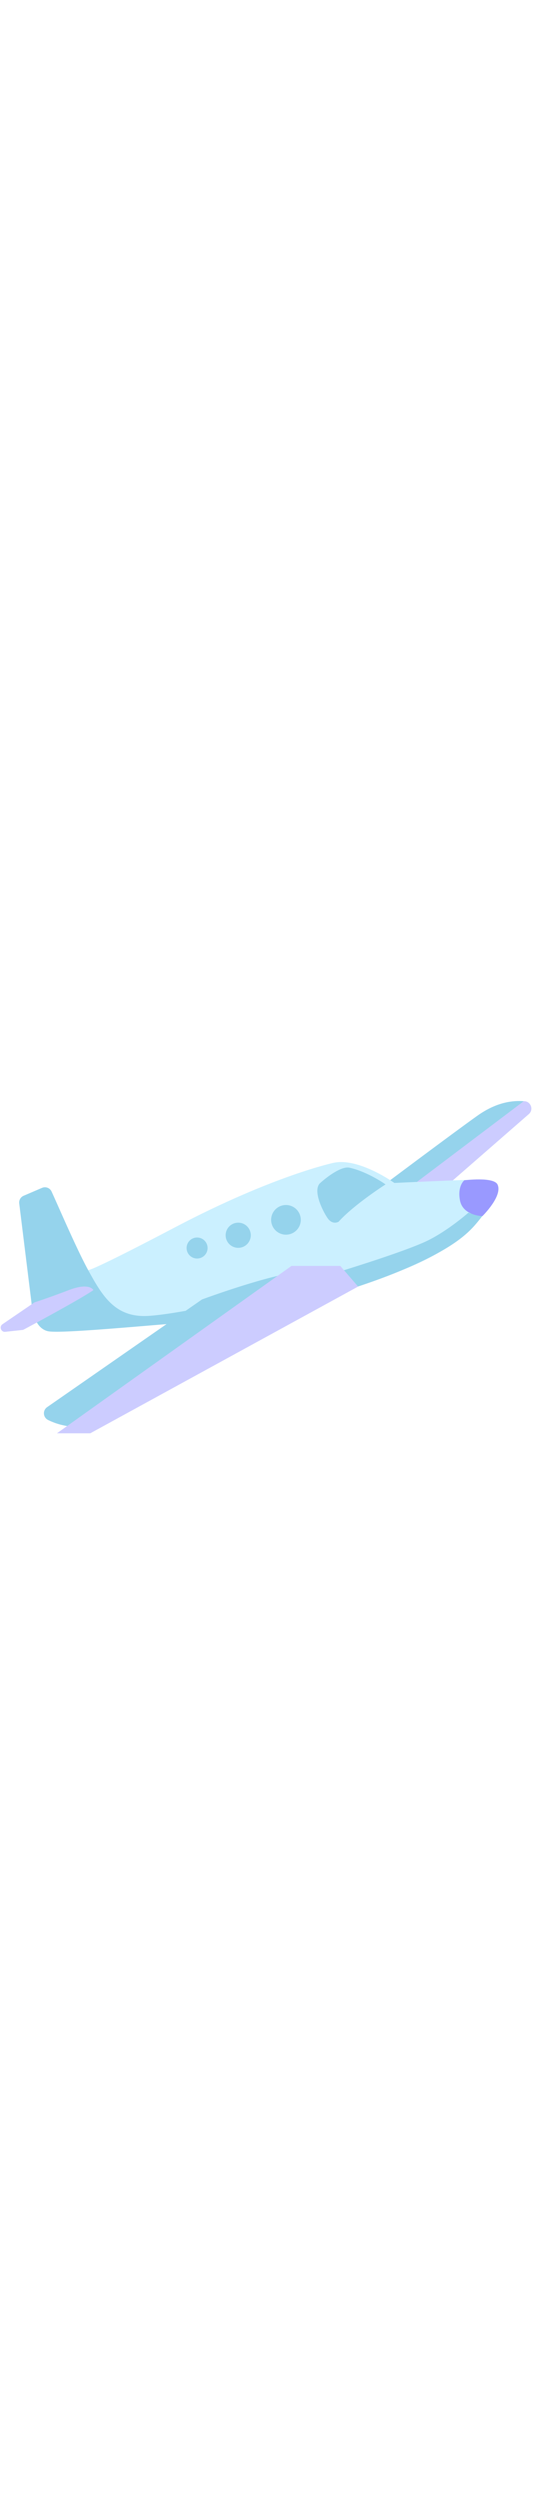 <svg id="th_noc_small-airplane" width="100%" height="100%" xmlns="http://www.w3.org/2000/svg" version="1.1" xmlns:xlink="http://www.w3.org/1999/xlink" xmlns:svgjs="http://svgjs.com/svgjs" preserveAspectRatio="xMidYMid meet" viewBox="0 0 32 32" style="height:150px" data-uid="noc_small-airplane" data-keyword="small-airplane" data-complex="true" data-coll="noc" data-c="{&quot;fbc21a&quot;:[&quot;noc_small-airplane_l_1&quot;,&quot;noc_small-airplane_l_5&quot;,&quot;noc_small-airplane_l_9&quot;],&quot;1a6ca2&quot;:[&quot;noc_small-airplane_l_2&quot;,&quot;noc_small-airplane_l_4&quot;,&quot;noc_small-airplane_l_6&quot;,&quot;noc_small-airplane_l_8&quot;],&quot;cfd8dc&quot;:[&quot;noc_small-airplane_l_3&quot;],&quot;64878e&quot;:[&quot;noc_small-airplane_l_7&quot;]}" data-colors="[&quot;#fbc21a&quot;,&quot;#1a6ca2&quot;,&quot;#cfd8dc&quot;,&quot;#64878e&quot;]"><defs id="SvgjsDefs24635"></defs><path id="noc_small-airplane_l_1" d="M24.245 14.39L31.75 7.847C32.085 7.554 31.825 7.004 31.385 7.079L31.068 7.132C30.298 7.26 29.573 7.592 28.973 8.089L20.43 15.052Z " data-color-original="#fbc21a" fill="#ccccff" class="fbc21a"></path><path id="noc_small-airplane_l_2" d="M31.445 7.072L24.335 12.442H22.585S27.29 8.915 28.683 7.929C29.848 7.107 30.813 7.027 31.445 7.072Z " data-color-original="#1a6ca2" fill="#95d3ec" class="1a6ca2"></path><path id="noc_small-airplane_l_3" d="M20.065 10.762S16.475 11.507 10.538 14.625C5.41 17.32 5.296 17.21 5.296 17.21S1.849 18.665 1.886 19.218S2.291 20.765 2.881 20.875S13.753 20.043 14.674 19.88C17.364 19.4 21.436 18.28 24.247 17.168S29.11 14.393 29.662 12.66C29.662 12.66 30.002 11.773 29.007 11.773S23.675 11.978 23.675 11.978S21.577 10.468 20.068 10.763Z " data-color-original="#cfd8dc" fill="#cbf0ff" class="cfd8dc"></path><path id="noc_small-airplane_l_4" d="M28.122 13.762S26.767 14.962 25.439 15.547C23.264 16.504 17.074 18.327 15.059 18.822C13.519 19.202 10.394 19.869 8.894 19.957C6.907 20.07 6.142 18.754 5.294 17.207C4.606 15.952 3.579 13.547 3.097 12.494A0.44 0.44 0 0 0 2.522 12.274L1.419 12.747A0.442 0.442 0 0 0 1.154 13.207L1.924 19.437S2.034 20.69 2.882 20.875S10.472 20.36 12.722 20.247S20.775 18.652 24.247 17.165S28.352 14.725 28.972 13.945A3.56 3.56 0 0 1 28.122 13.763Z " data-color-original="#1a6ca2" fill="#95d3ec" class="1a6ca2"></path><path id="noc_small-airplane_l_5" d="M5.607 18.407S5.387 17.927 4.132 18.407S2.069 19.145 2.069 19.145L0.152 20.453C-0.065 20.601 0.06 20.941 0.322 20.91L1.34 20.8A0.23 0.23 0 0 0 1.43 20.773C1.817 20.566 4.815 18.958 5.608 18.408Z " data-color-original="#fbc21a" fill="#ccccff" class="fbc21a"></path><path id="noc_small-airplane_l_6" d="M23.148 12.065S21.241 13.285 20.328 14.307C20.328 14.307 19.968 14.527 19.665 14.087C19.36 13.644 18.755 12.404 19.225 11.982S20.518 10.959 20.987 11.064C22.077 11.306 23.147 12.064 23.147 12.064Z " data-color-original="#1a6ca2" fill="#95d3ec" class="1a6ca2"></path><path id="noc_small-airplane_l_7" d="M28.965 13.97C28.925 13.968 27.795 13.935 27.617 13.032C27.447 12.165 27.875 11.819 27.875 11.819S29.637 11.596 29.87 12.071C30.2 12.756 28.965 13.968 28.965 13.968Z " data-color-original="#64878e" fill="#9999ff" class="64878e"></path><path id="noc_small-airplane_l_8" d="M18.058 14.162A0.89 0.89 0 1 1 16.279 14.163A0.89 0.89 0 0 1 18.058 14.162ZM15.057 15.117A0.755 0.755 0 1 1 13.547 15.117A0.755 0.755 0 0 1 15.057 15.117ZM12.463 15.883A0.63 0.63 0 1 1 11.203 15.883A0.63 0.63 0 0 1 12.463 15.883ZM20.265 18.495S19.995 17.112 18.058 17.3S12.125 18.97 12.125 18.97L2.83 25.43A0.449 0.449 0 0 0 2.89 26.203A3.998 3.998 0 0 0 6.598 26.105Z " data-color-original="#1a6ca2" fill="#95d3ec" class="1a6ca2"></path><path id="noc_small-airplane_l_9" d="M17.5 16.957L3.418 27H5.418L21.5 18.195L20.43 16.957Z " data-color-original="#fbc21a" fill="#ccccff" class="fbc21a"></path></svg>